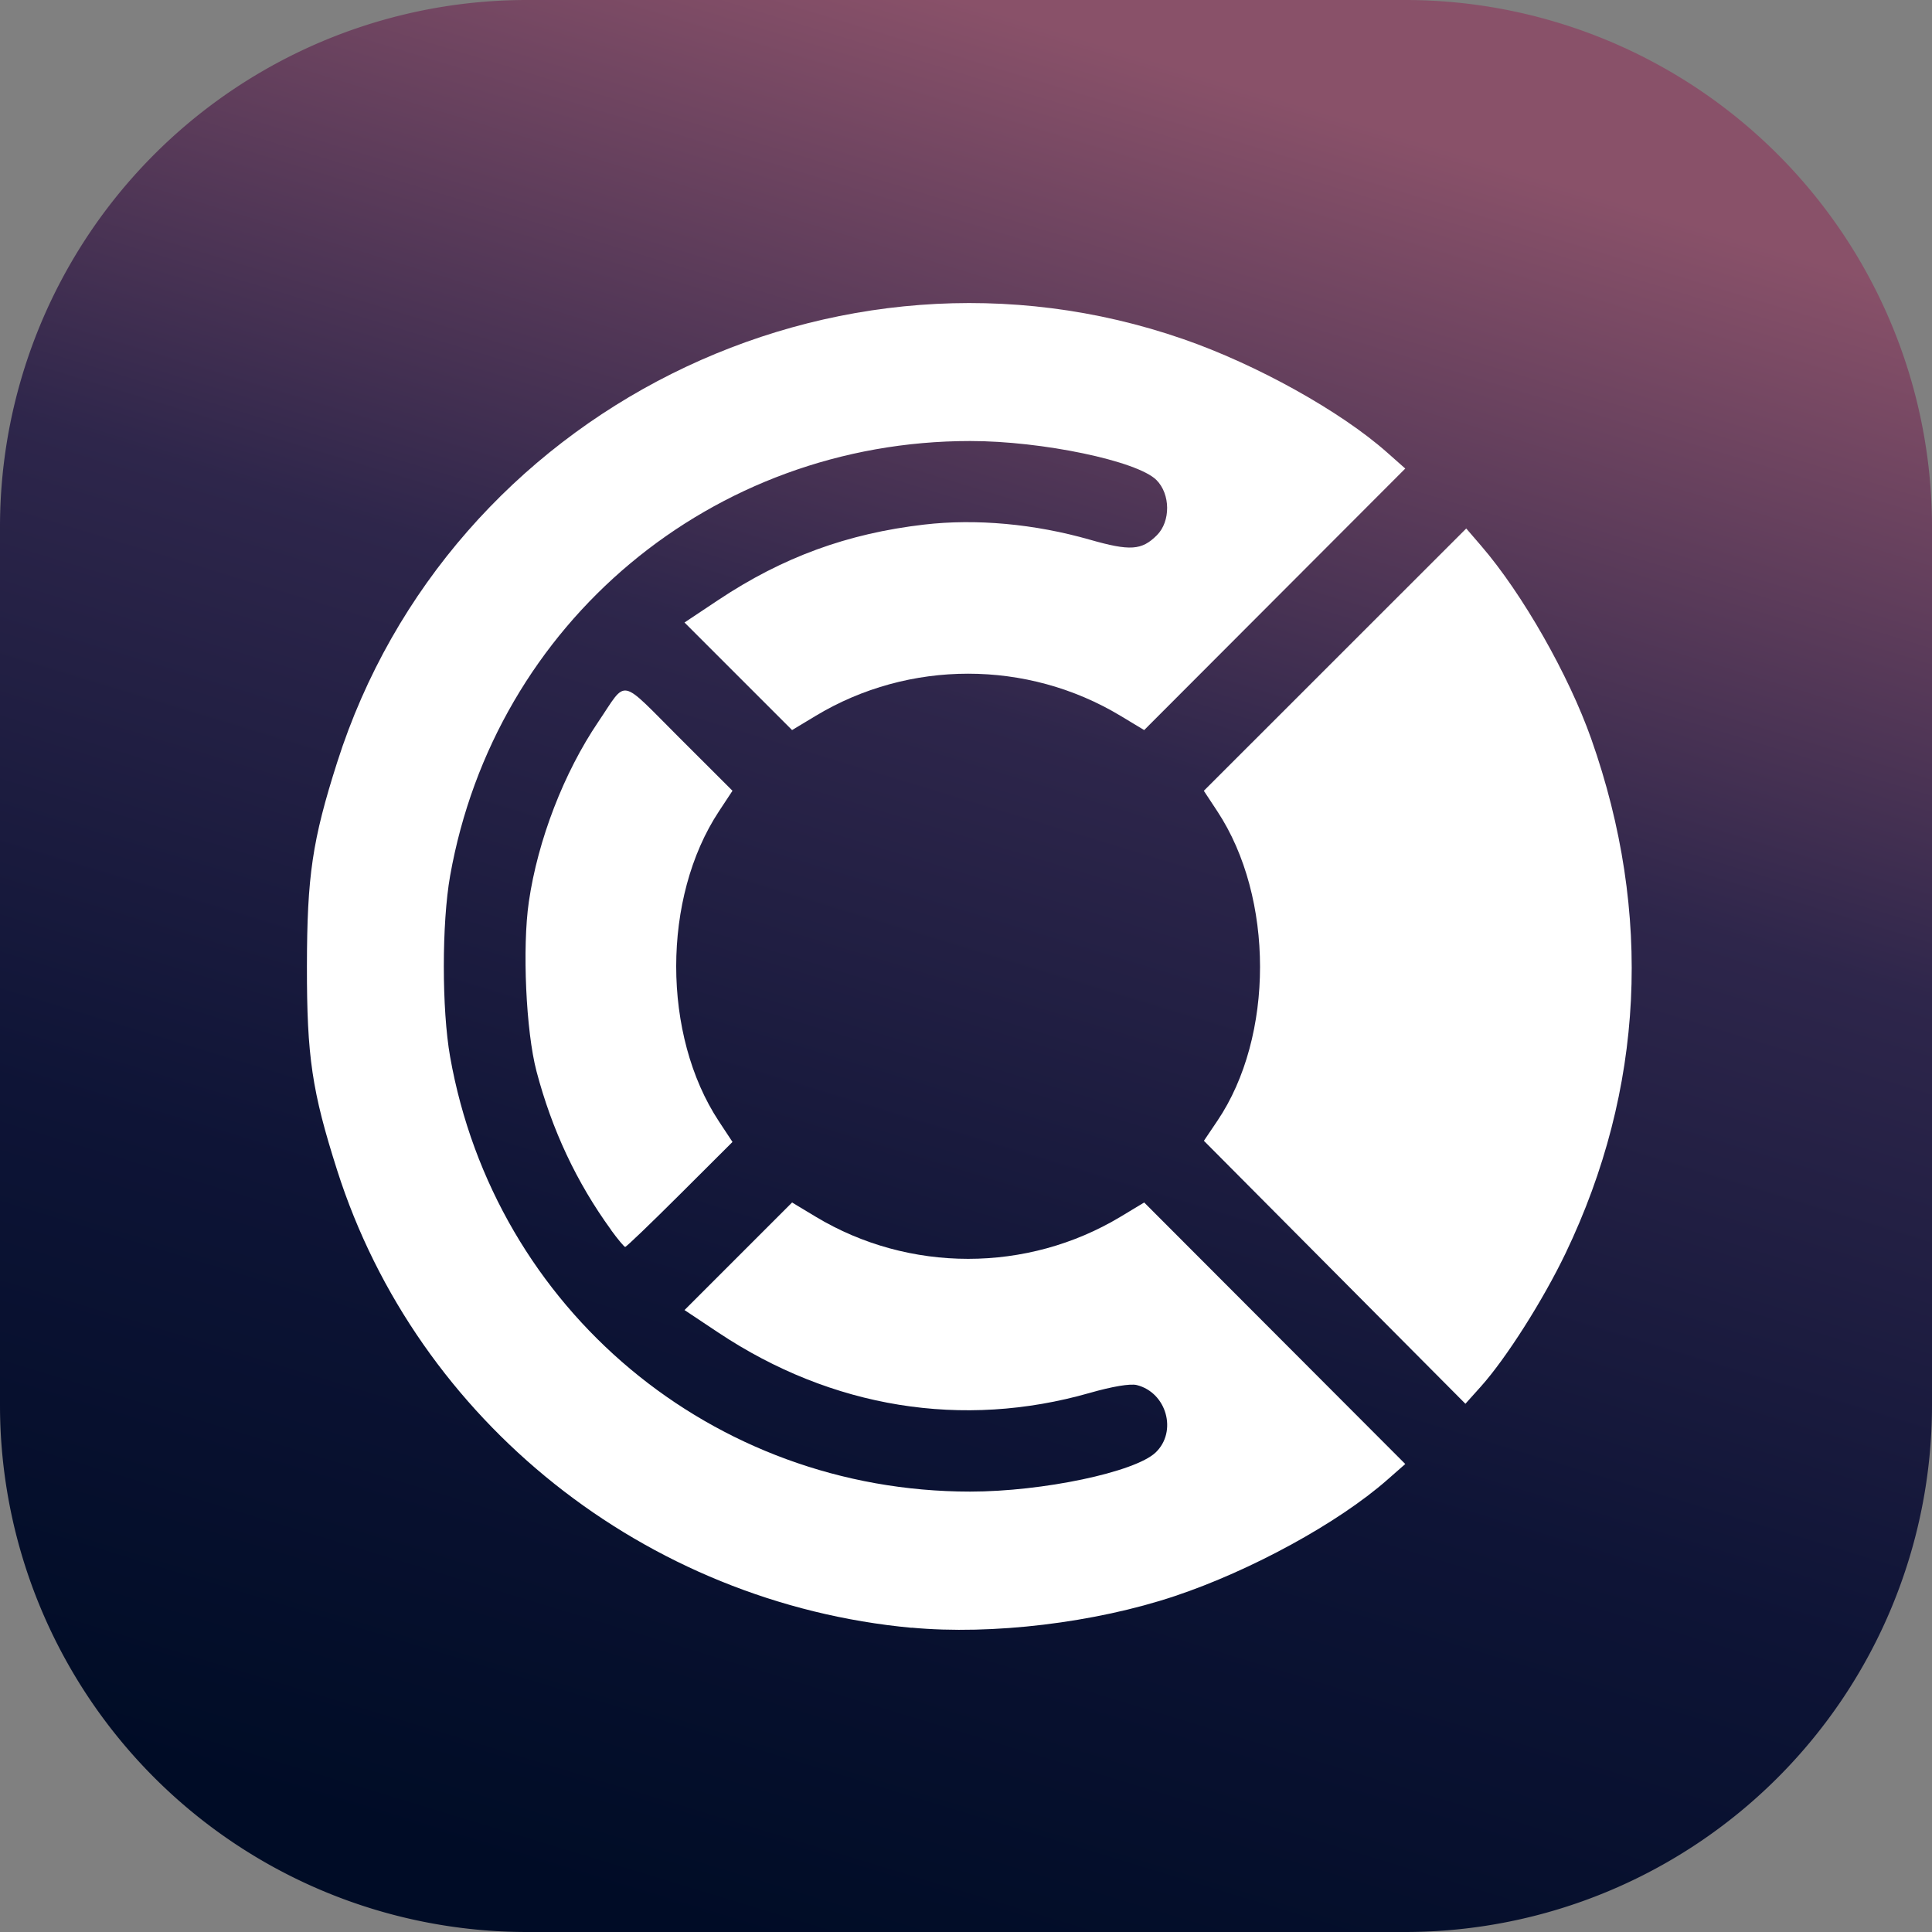 <?xml version="1.0" encoding="UTF-8" standalone="no"?>
<!-- Created with Inkscape (http://www.inkscape.org/) -->

<svg
   width="44mm"
   height="44mm"
   viewBox="0 0 44 44"
   version="1.1"
   id="svg1"
   xml:space="preserve"
   xmlns:xlink="http://www.w3.org/1999/xlink"
   xmlns="http://www.w3.org/2000/svg"
   xmlns:svg="http://www.w3.org/2000/svg"><rect x="0" y="0" width="44" height="44" fill="#808080" stroke="none"/><defs
     id="defs1"><linearGradient
       xlink:href="#linearGradient1-1"
       id="linearGradient2-7"
       x1="-35.325"
       y1="1199.84"
       x2="12.888"
       y2="1041.748"
       gradientUnits="userSpaceOnUse"
       gradientTransform="matrix(0.265,0,0,0.265,22,-275)" /><linearGradient
       id="linearGradient1-1"><stop
         style="stop-color:#000c26;stop-opacity:1;"
         offset="0"
         id="stop1-1" /><stop
         style="stop-color:#0e1436;stop-opacity:1;"
         offset="0.316"
         id="stop4" /><stop
         style="stop-color:#2e264b;stop-opacity:1;"
         offset="0.649"
         id="stop3" /><stop
         style="stop-color:#895169;stop-opacity:1;"
         offset="1"
         id="stop2-2" /></linearGradient></defs><path
     d="m 32,44 h -20 A 12,12 0 0 1 7.4510994e-7,32 V 12 A 12,12 0 0 1 12,-3.2104871e-6 H 32 A 12,12 0 0 1 44,12 V 32 A 12,12 0 0 1 32,44 Z"
     style="display:inline;fill:url(#linearGradient2-7);stroke:#000000;stroke-width:0;stroke-dasharray:none"
     id="path23-7" /><path
     style="display:inline;fill:#ffffff;stroke-width:0;stroke-dasharray:none"
     d="M 20.762,37.072 C 14.696,36.508 9.502,32.371 7.679,26.654 7.105,24.852 6.988,24.067 6.99,22.008 6.993,19.948 7.112,19.14 7.679,17.361 10.227,9.37 19.018,4.972 26.949,7.723 c 1.673,0.58 3.582,1.642 4.644,2.584 l 0.411,0.364 -2.973,2.978 -2.973,2.978 -0.538,-0.324 c -2.125,-1.28 -4.818,-1.28 -6.943,-9e-5 l -0.538,0.324 -1.225,-1.225 -1.225,-1.225 0.774,-0.515 c 1.461,-0.972 2.935,-1.512 4.684,-1.715 1.184,-0.138 2.514,-0.016 3.774,0.344 0.916,0.262 1.181,0.244 1.527,-0.102 0.315,-0.315 0.309,-0.937 -0.011,-1.257 -0.434,-0.434 -2.604,-0.889 -4.243,-0.888 -5.876,0.001 -10.821,4.137 -11.843,9.903 -0.191,1.08 -0.191,3.041 0,4.12 1.02,5.759 5.974,9.902 11.843,9.903 1.651,2.65e-4 3.755,-0.443 4.224,-0.89 0.5,-0.476 0.252,-1.365 -0.428,-1.536 -0.147,-0.037 -0.555,0.031 -1.069,0.178 -2.899,0.83 -5.876,0.347 -8.458,-1.371 l -0.774,-0.515 1.225,-1.225 1.225,-1.225 0.538,0.324 c 2.125,1.279 4.818,1.279 6.943,-9e-5 l 0.538,-0.324 2.973,2.978 2.973,2.978 -0.411,0.361 c -1.113,0.979 -3.099,2.066 -4.838,2.647 -1.819,0.608 -4.163,0.89 -5.994,0.719 z"
     id="path29" /><path
     style="display:inline;fill:#ffffff;stroke-width:0;stroke-dasharray:none"
     d="m 30.396,28.976 -2.978,-2.995 0.308,-0.457 c 1.294,-1.917 1.294,-5.081 -5.29e-4,-7.045 l -0.309,-0.469 2.988,-2.987 2.988,-2.987 0.341,0.396 c 0.939,1.09 1.991,2.936 2.507,4.398 1.401,3.971 1.201,7.984 -0.584,11.709 -0.515,1.074 -1.357,2.399 -1.932,3.04 l -0.351,0.391 z"
     id="path32" /><path
     style="display:inline;fill:#ffffff;stroke-width:0;stroke-dasharray:none"
     d="m 13.916,28.009 c -0.784,-1.079 -1.345,-2.274 -1.697,-3.609 -0.241,-0.913 -0.327,-2.821 -0.175,-3.863 0.205,-1.406 0.797,-2.94 1.583,-4.1 0.665,-0.982 0.456,-1.022 1.836,0.355 l 1.219,1.217 -0.31,0.47 c -1.296,1.966 -1.296,5.093 0,7.058 l 0.31,0.47 -1.2,1.197 c -0.66,0.658 -1.22,1.196 -1.244,1.194 -0.024,-0.002 -0.17,-0.177 -0.324,-0.388 z"
     id="path40" /></svg>
